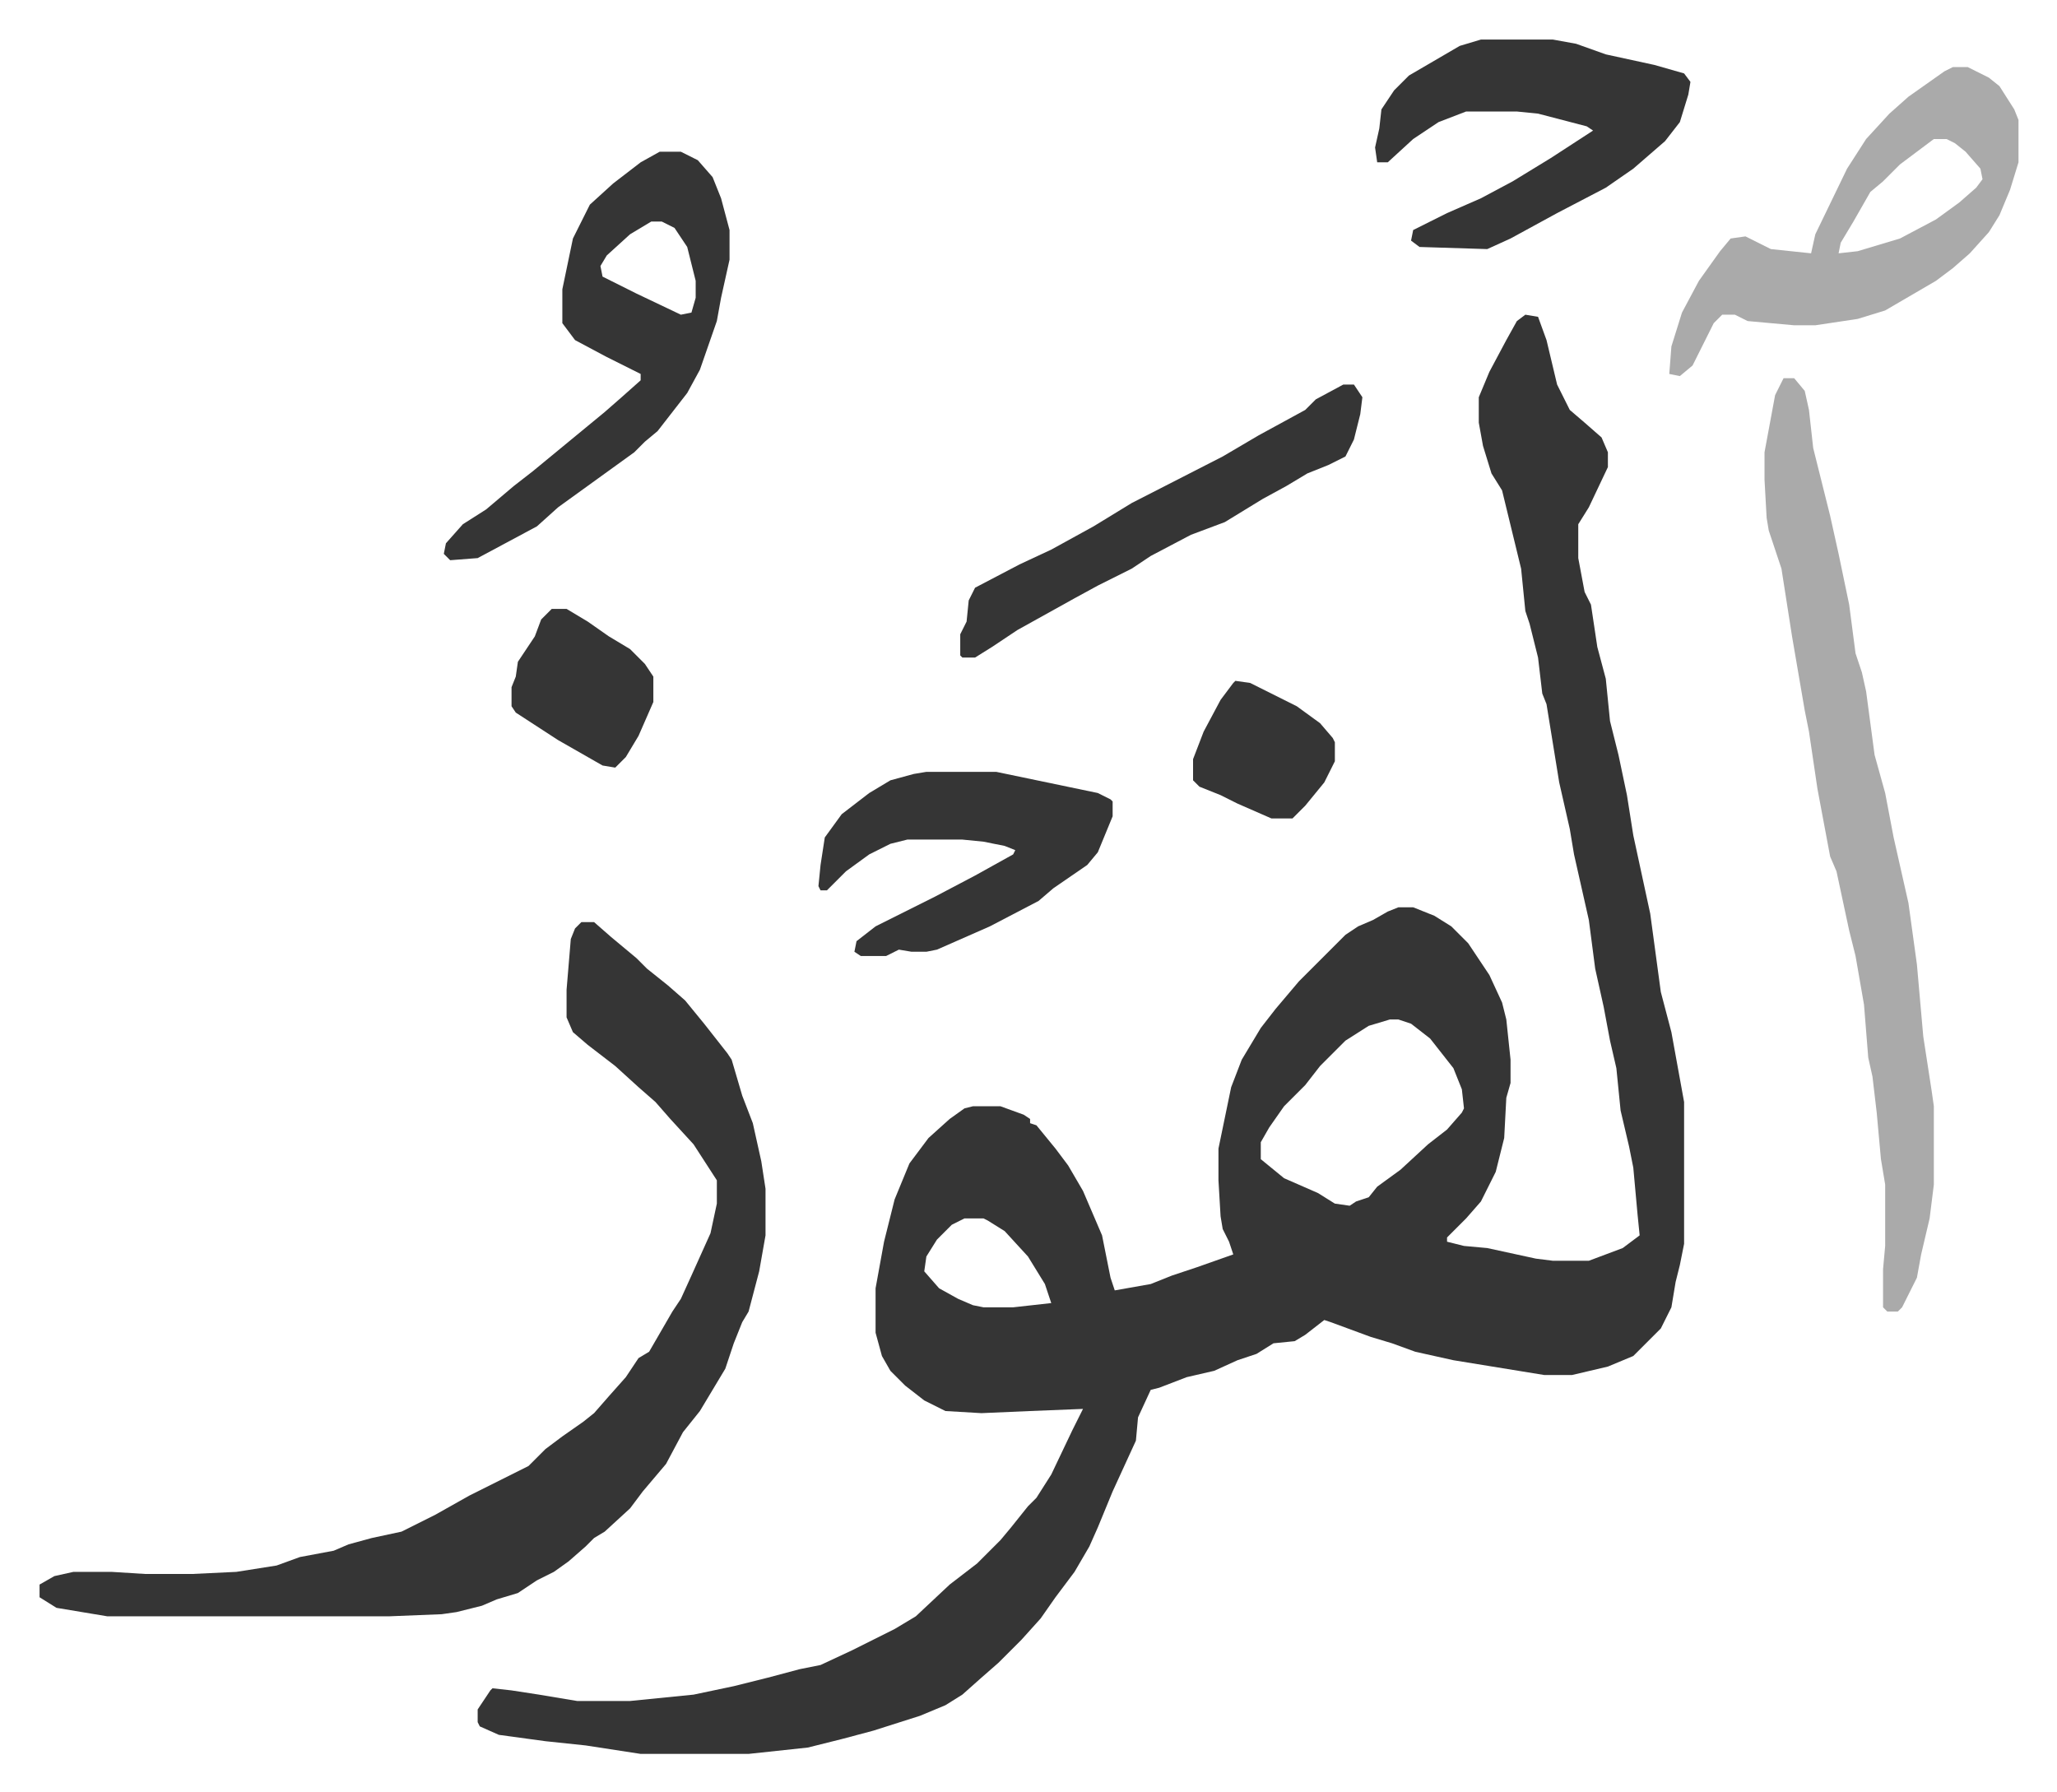 <svg xmlns="http://www.w3.org/2000/svg" role="img" viewBox="-18.69 311.31 971.88 846.88"><path fill="#353535" id="rule_normal" d="M702 460l6 1 4 11 5 21 6 12 7 6 8 7 3 7v7l-9 19-5 8v16l3 16 3 6 3 20 4 15 2 20 4 16 4 19 3 19 8 37 5 37 5 19 6 33v67l-2 10-2 8-2 12-5 10-13 13-12 5-17 4h-13l-43-7-18-4-11-4-10-3-19-7-3-1-9 7-5 3-10 1-8 5-9 3-11 5-13 3-13 5-4 1-6 13-1 11-11 24-7 17-4 9-7 12-9 12-7 10-9 10-11 11-8 7-9 8-8 5-12 5-22 7-15 4-16 4-28 3h-51l-26-4-19-2-22-3-9-4-1-2v-6l6-9 1-1 9 1 13 2 18 3h25l30-3 19-4 16-4 15-4 10-2 15-7 20-10 10-6 16-15 13-10 11-11 5-6 8-10 4-4 7-11 10-21 5-10-25 1-23 1-17-1-10-5-9-7-7-7-4-7-3-11v-21l4-22 5-20 7-17 9-12 10-9 7-5 4-1h13l11 4 3 2v2l3 1 9 11 6 8 7 12 9 21 4 20 2 6 17-3 10-4 12-4 17-6-2-6-3-6-1-6-1-17v-15l6-29 5-13 9-15 7-9 11-13 22-22 6-4 7-3 7-4 5-2h7l10 4 8 5 8 8 10 15 6 13 2 8 2 19v11l-2 7-1 19-4 16-7 14-7 8-5 5-4 4v2l8 2 11 1 23 5 8 1h17l16-6 8-6-1-10-2-22-2-10-4-17-2-20-3-13-3-16-4-18-3-23-7-31-2-12-5-22-6-37-2-5-2-17-4-16-2-6-2-20-9-37-5-8-4-13-2-11v-12l5-12 8-15 5-9zm-64 333l-10 3-11 7-12 12-7 9-10 10-7 10-4 7v8l11 9 16 7 8 5 7 1 3-2 6-2 4-5 11-8 13-12 9-7 7-8 1-2-1-9-4-10-11-14-9-7-6-2zm-201 94l-6 3-7 7-5 8-1 7 7 8 9 5 7 3 5 1h14l18-2-3-9-8-13-11-12-8-5-2-1z"/><path fill="#353535" id="rule_normal" d="M256 747h6l8 7 12 10 5 5 10 8 8 7 9 11 11 14 2 3 5 17 5 13 4 18 2 13v22l-3 17-5 19-3 5-4 10-4 12-12 20-8 10-8 15-11 13-6 8-12 11-5 3-4 4-8 7-7 5-8 4-9 6-10 3-7 3-12 3-7 1-25 1H32l-24-4-8-5v-6l7-4 9-2h18l16 1h22l21-1 19-3 11-4 16-3 7-3 11-3 14-3 16-8 16-9 16-8 12-6 8-8 8-6 10-7 5-4 7-8 8-9 6-9 5-3 11-19 4-6 5-11 9-20 3-14v-11l-11-17-11-12-7-8-8-7-11-10-13-10-7-6-3-7v-13l2-24 2-5z"/><path fill="#aaa" id="rule_hamzat_wasl" d="M824 490h5l5 6 2 9 2 18 4 16 4 16 4 18 5 24 3 23 3 9 2 9 4 30 5 18 4 21 7 31 4 29 3 34 4 26 1 7v37l-2 16-4 17-2 11-7 14-2 2h-5l-2-2v-18l1-11v-29l-2-12-2-22-2-17-2-9-2-25-4-23-3-12-6-28-3-7-6-32-4-27-2-10-6-35-5-32-6-18-1-6-1-18v-13l5-27zm80-147h7l10 5 5 4 7 11 2 5v20l-4 13-5 12-5 8-9 10-8 7-8 6-24 14-13 4-20 3h-10l-22-2-6-3h-6l-4 4-10 20-6 5-5-1 1-13 5-16 8-15 10-14 5-6 7-1 12 6 19 2 2-9 15-31 9-14 11-12 9-8 17-12zm-9 34l-16 12-8 8-6 5-8 14-6 10-1 5 9-1 20-6 17-9 11-8 8-7 3-4-1-5-7-8-5-4-4-2z"/><path fill="#353535" id="rule_normal" d="M293 383h10l8 4 7 8 4 10 4 15v14l-4 18-2 11-8 23-6 11-7 9-7 9-6 5-5 5-18 13-18 13-10 9-28 15-13 1-3-3 1-5 8-9 11-7 13-11 9-7 17-14 17-14 8-7 9-8v-3l-16-8-15-8-6-8v-16l5-24 8-16 11-10 13-10zm-4 33l-10 6-11 10-3 5 1 5 16 8 21 10 5-1 2-7v-8l-4-16-6-9-6-3zm392-86h34l11 2 14 5 23 5 14 4 3 4-1 6-4 13-7 9-15 13-13 9-23 12-22 12-11 5-32-1-4-3 1-5 16-8 16-7 15-8 18-11 20-13-3-2-23-6-10-1h-24l-13 5-12 8-12 11h-5l-1-7 2-9 1-9 6-9 7-7 24-14zM419 676h33l48 10 6 3 1 1v7l-7 17-5 6-16 11-7 6-23 12-25 11-5 1h-7l-6-1-6 3h-12l-3-2 1-5 9-7 28-14 19-10 18-10 1-2-5-2-10-2-10-1h-26l-8 2-10 5-11 8-9 9h-3l-1-2 1-10 2-13 8-11 13-10 10-6 11-3zm197-183h5l4 6-1 8-3 12-4 8-8 4-10 4-10 6-11 6-18 11-16 6-19 10-9 6-16 8-11 6-27 15-12 8-8 5h-6l-1-1v-10l3-6 1-10 3-6 21-11 15-7 20-11 18-11 43-22 17-10 22-12 5-5zM242 599h7l10 6 10 7 10 6 7 7 4 6v12l-7 16-6 10-5 5-6-1-21-12-20-13-2-3v-9l2-5 1-7 8-12 3-8zm323 34l7 1 22 11 11 8 6 7 1 2v9l-5 10-9 11-6 6h-10l-16-7-8-4-10-4-3-3v-10l5-13 8-15 6-8z"/></svg>
